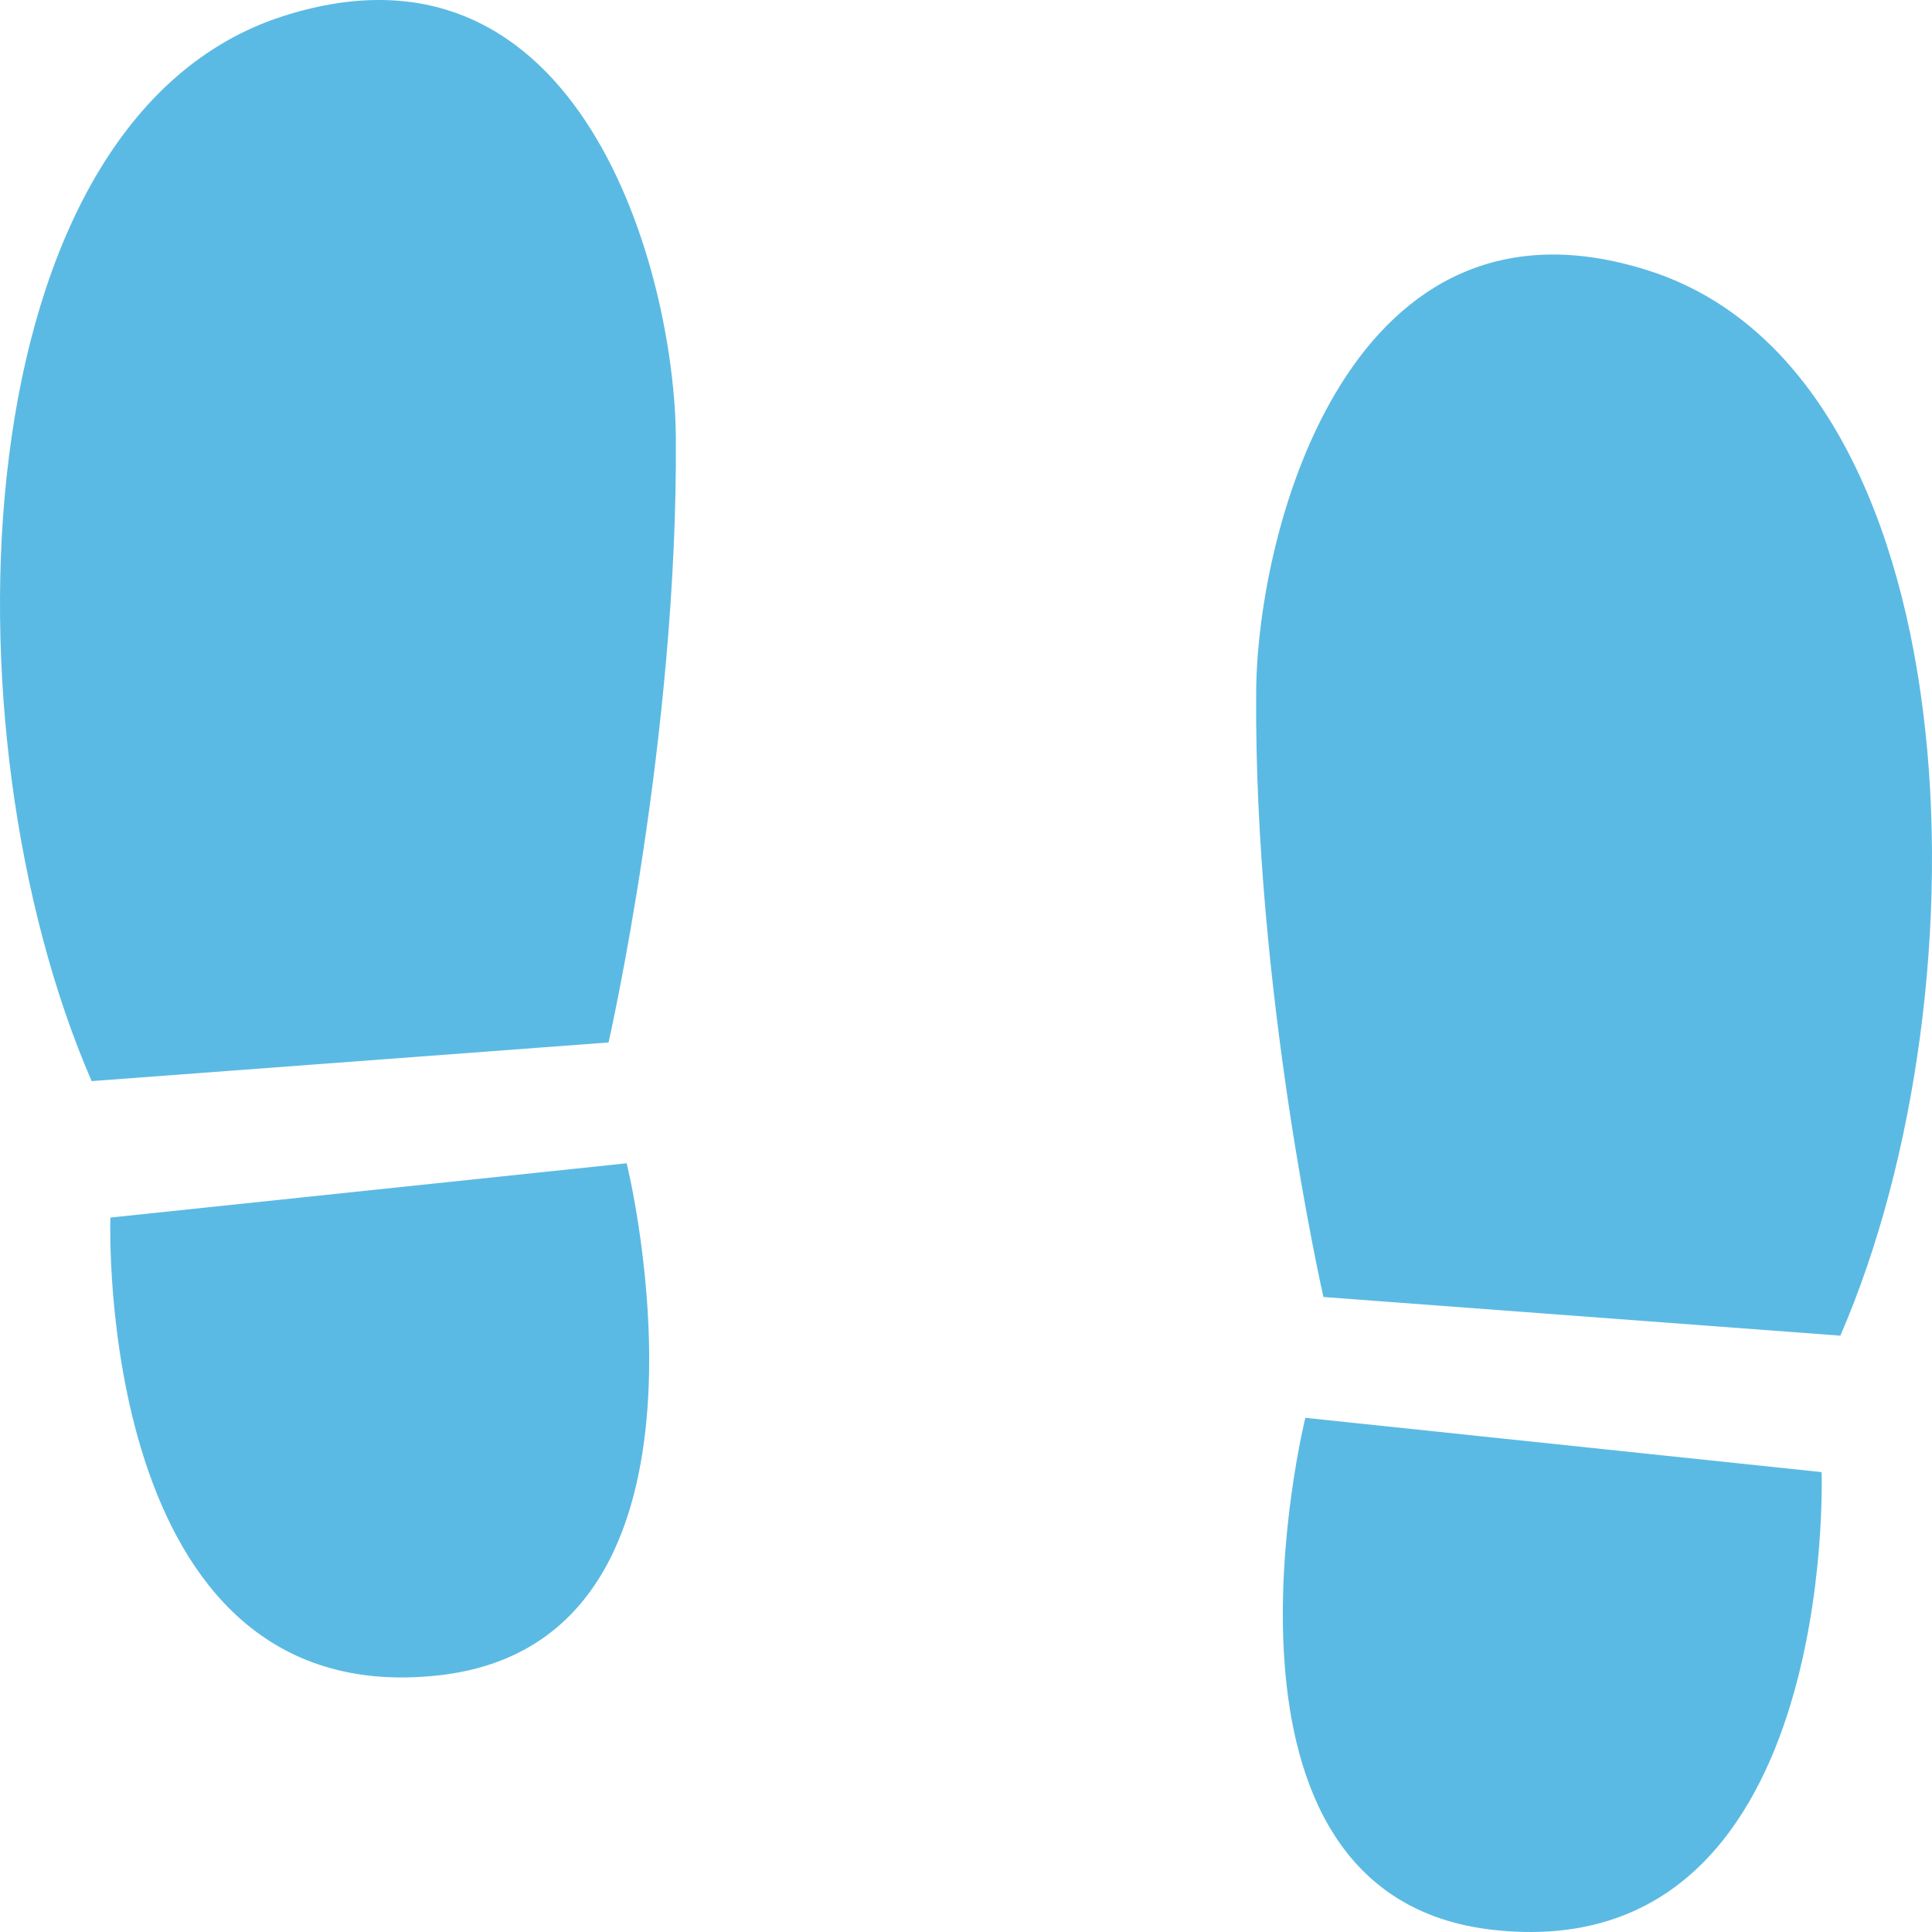 <?xml version="1.0" encoding="UTF-8"?>
<svg id="_レイヤー_1" data-name="レイヤー_1" xmlns="http://www.w3.org/2000/svg" version="1.1" viewBox="0 0 503.45 503.45">
  <!-- Generator: Adobe Illustrator 29.1.0, SVG Export Plug-In . SVG Version: 2.1.0 Build 142)  -->
  <rect x="0" y="0" width="503.45" height="503.45" fill="#fff"/>
  <g>
    <g>
      <path d="M73.818,4.194C-10.525,31.168-15.77,190.392,23.881,281.721l134.7-10.073s18.161-79.746,17.53-157.843c-.343-42.606-24.601-134.456-102.294-109.611Z" fill="#5bbae3"/>
      <path d="M28.769,317.277s-4.527,129.286,85.561,119.292c79.824-8.856,48.973-133.437,48.973-133.437l-134.534,14.145Z" fill="#5bbae3"/>
    </g>
    <g>
      <path d="M429.631,70.525c-77.691-24.846-101.949,67.004-102.293,109.611-.631,78.099,17.53,157.843,17.53,157.843l134.699,10.073c39.654-91.329,34.409-250.553-49.936-277.527Z" fill="#5bbae3"/>
      <path d="M340.149,369.462s-30.851,124.581,48.971,133.437c90.089,9.994,85.563-119.292,85.563-119.292l-134.534-14.145Z" fill="#5bbae3"/>
    </g>
  </g>
</svg>